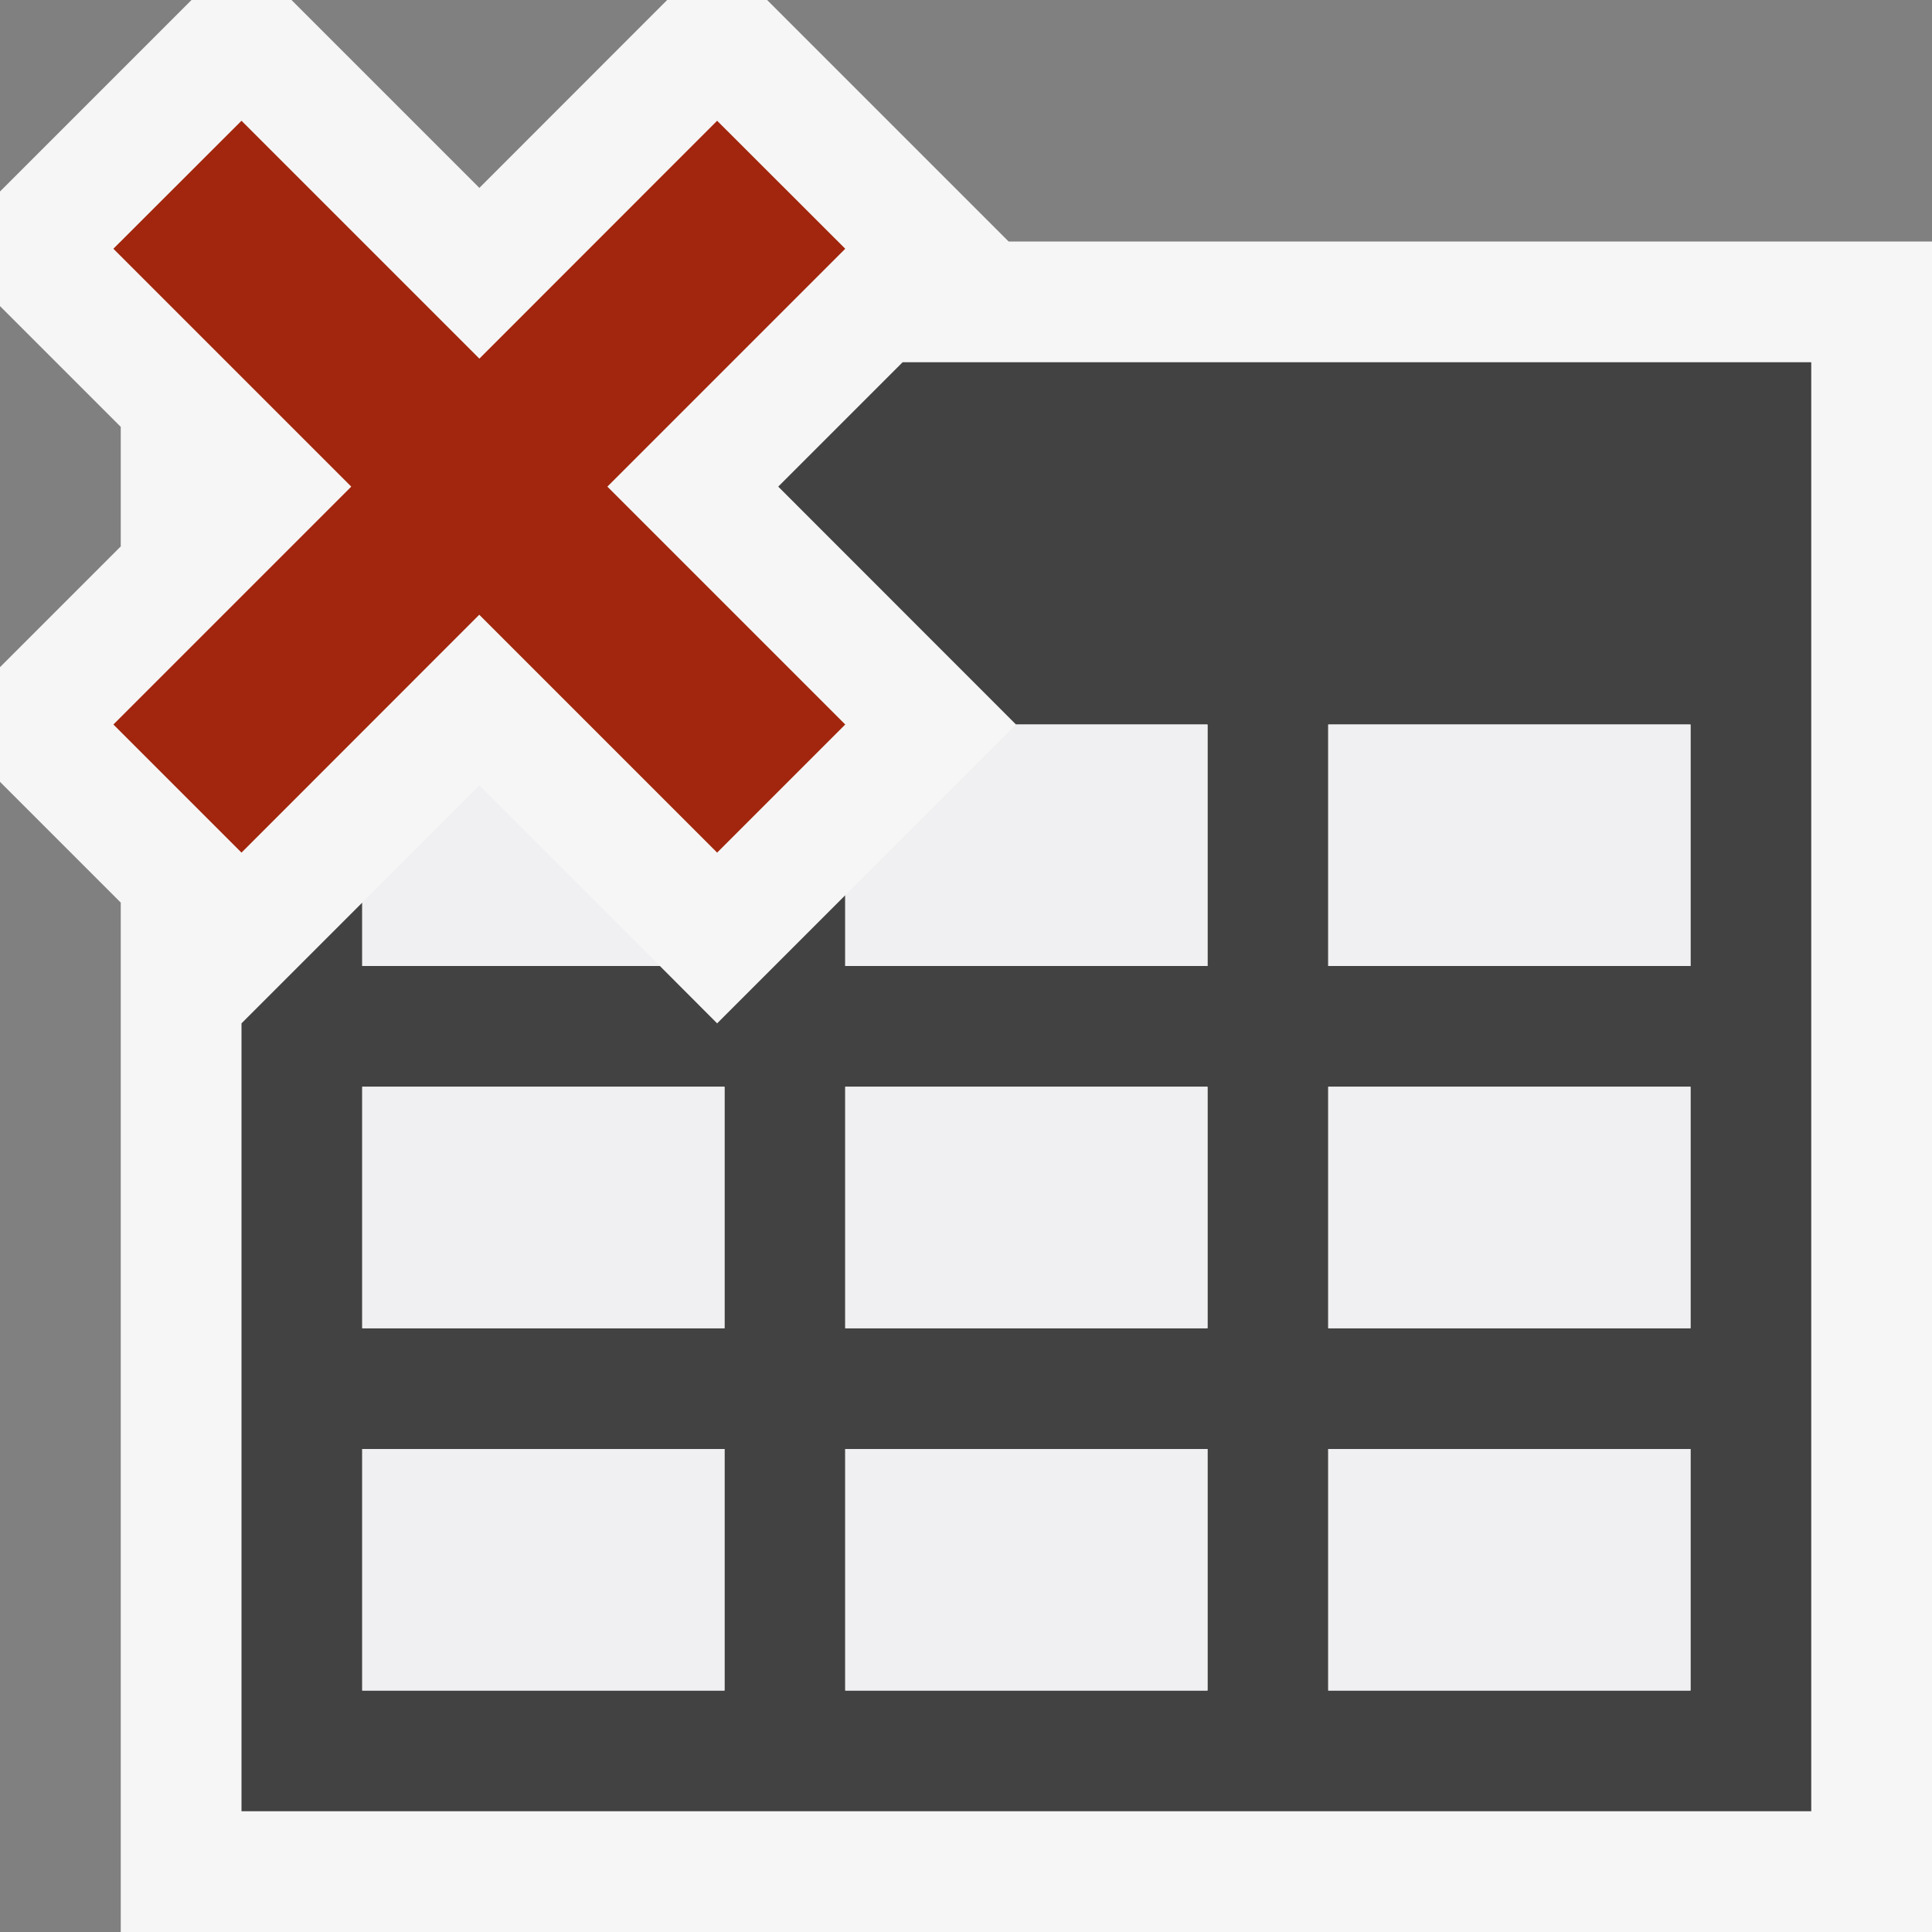 <svg xmlns="http://www.w3.org/2000/svg" viewBox="0 0 16 16"><rect x="0" y="0" width="16" height="16" fill="#808080" stroke="none"/><style>.icon-canvas-transparent{opacity:0;fill:#f6f6f6}.icon-vs-out{fill:#f6f6f6}.icon-vs-bg{fill:#424242}.icon-vs-fg{fill:#f0eff1}.icon-vs-action-red{fill:#a1260d}</style><path class="icon-canvas-transparent" d="M16 16H0V0h16v16z" id="canvas"/><path class="icon-vs-out" d="M16 2v14H1V7.475l-1-1v-.95l1-1v-.99l-1-1v-.949L1.586 0h.828L3.97 1.556 5.525 0h.828l2 2H16z" id="outline"/><path class="icon-vs-bg" d="M9.354 3H7.475l-1.03 1.03L8.414 6H10v2H7V7.414L5.939 8.475 5.465 8H3V7.475l-1 1V15h13V3H9.354zM6 14H3v-2h3v2zm0-3H3V9h3v2zm4 3H7v-2h3v2zm0-3H7V9h3v2zm4 3h-3v-2h3v2zm0-3h-3V9h3v2zm0-3.172V8h-3V6h3v1.828z" id="iconBg"/><path class="icon-vs-fg" d="M3 9h3v2H3V9zm4 5h3v-2H7v2zm0-3h3V9H7v2zM3.97 6.505l-.97.97V8h2.465L3.97 6.505zM3 14h3v-2H3v2zm8-3h3V9h-3v2zm0-5v2h3V6h-3zM7 7.414V8h3V6H8.414L7 7.414zM11 14h3v-2h-3v2z" id="iconFg"/><g id="colorAction"><path class="icon-vs-action-red" d="M5.03 4.03L7 6 5.939 7.061l-1.97-1.97L2 7.061.939 6l1.97-1.97-1.97-1.97L2 1l1.97 1.97L5.939 1 7 2.06 5.03 4.03z"/></g></svg>